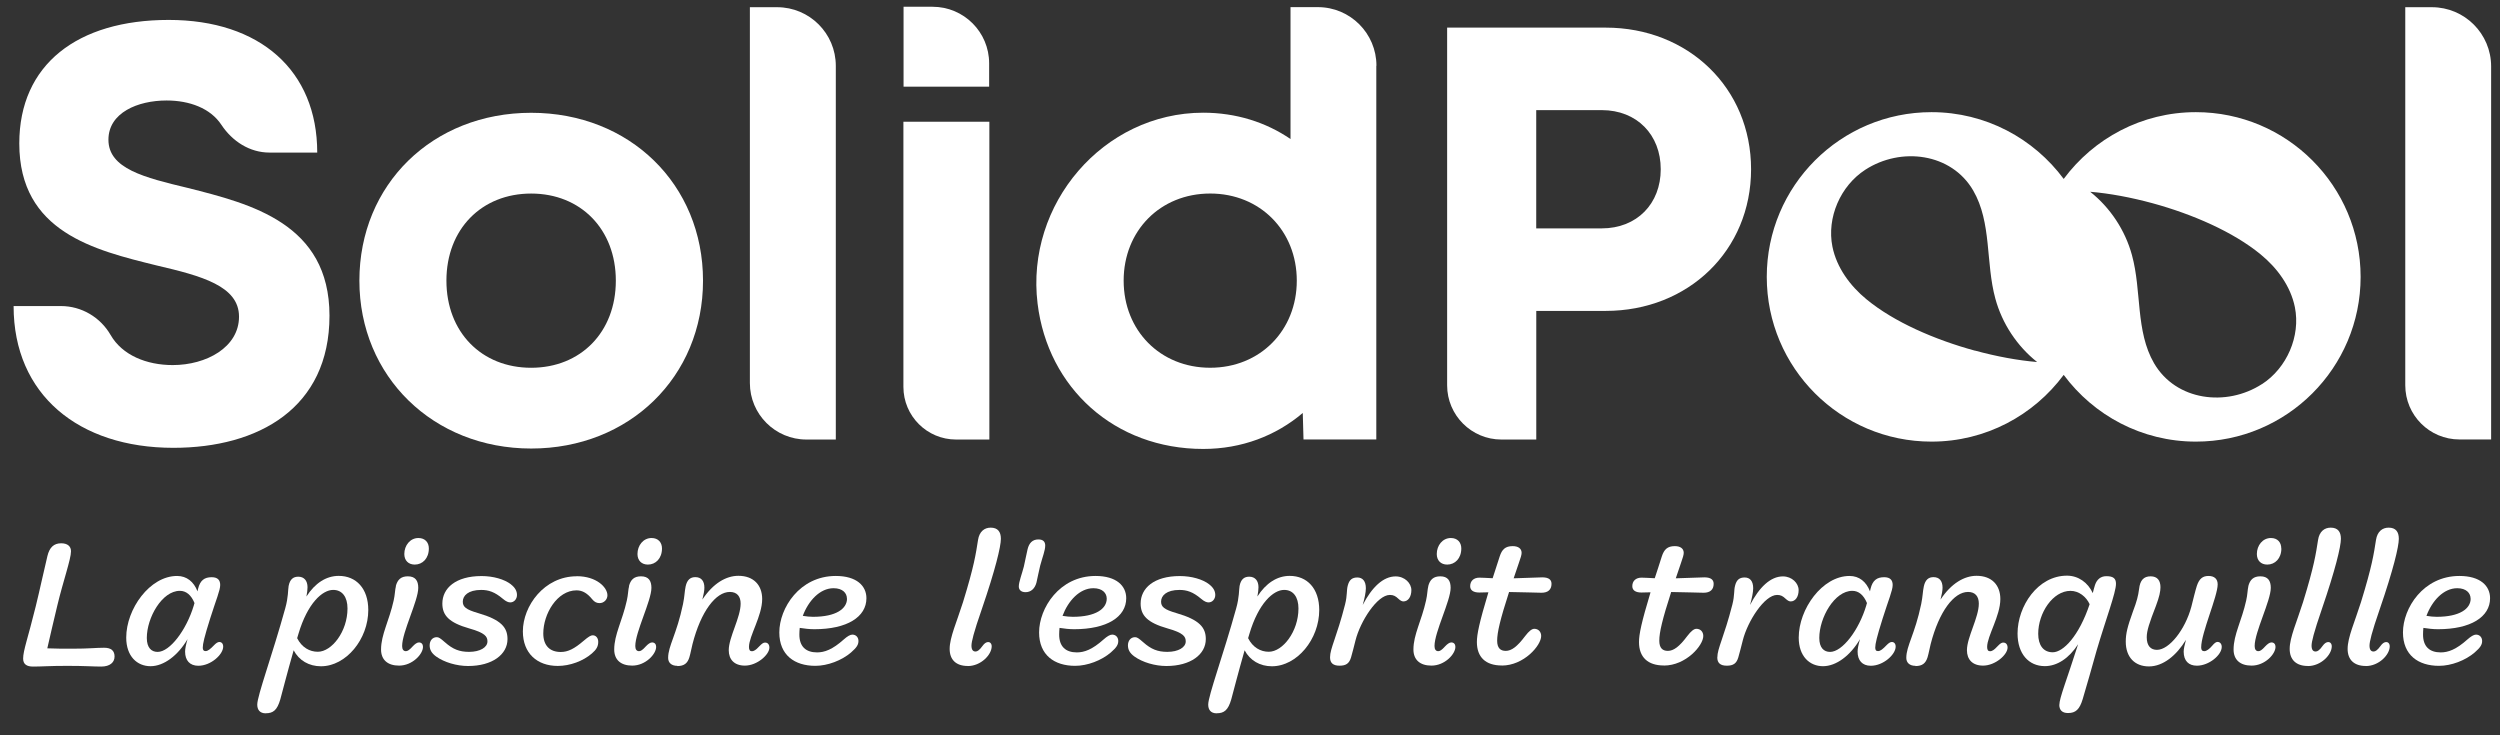 <svg xmlns="http://www.w3.org/2000/svg" width="102" height="30" viewBox="0 0 102 30" fill="none"><rect x="0" y="0" width="102" height="30" fill="#333333" stroke="none"/><path d="M89.592 4.576C87.381 4.576 85.422 5.651 84.199 7.3C82.975 5.651 81.017 4.576 78.805 4.576C75.093 4.576 72.084 7.585 72.084 11.297C72.084 15.009 75.093 18.018 78.805 18.018C81.017 18.018 82.975 16.944 84.199 15.295C85.422 16.944 87.381 18.018 89.592 18.018C93.304 18.018 96.313 15.009 96.313 11.297C96.313 7.585 93.304 4.576 89.592 4.576ZM80.573 14.306C78.942 13.86 77.281 13.14 76.159 12.217C75.483 11.663 74.936 10.919 74.763 10.065C74.525 8.88 75.09 7.582 76.105 6.925C77.558 5.984 79.615 6.24 80.507 7.773C81.266 9.08 81.011 10.726 81.41 12.184C81.686 13.199 82.293 14.119 83.115 14.771C82.335 14.705 81.46 14.545 80.573 14.303V14.306ZM92.289 15.67C90.836 16.61 88.78 16.354 87.886 14.821C87.127 13.515 87.384 11.869 86.984 10.41C86.708 9.395 86.1 8.475 85.279 7.824C86.059 7.889 86.934 8.05 87.821 8.291C89.452 8.737 91.113 9.458 92.235 10.38C92.911 10.934 93.458 11.678 93.631 12.533C93.869 13.717 93.304 15.015 92.289 15.673V15.67Z" fill="white"></path><path d="M2.748 27.167C2.013 27.167 1.718 27.196 1.346 27.196C1.096 27.196 0.944 27.104 0.944 26.872C0.944 26.539 1.141 26.03 1.459 24.735C1.641 23.994 1.769 23.372 1.936 22.681C2.019 22.339 2.194 22.166 2.495 22.166C2.76 22.166 2.897 22.294 2.897 22.491C2.897 22.815 2.578 23.702 2.337 24.711C2.18 25.378 2.058 25.878 1.93 26.452C2.308 26.467 2.581 26.467 2.93 26.467C3.65 26.467 3.9 26.428 4.248 26.428C4.543 26.428 4.674 26.556 4.674 26.786C4.674 27.027 4.483 27.196 4.129 27.196C3.811 27.196 3.471 27.167 2.751 27.167H2.748Z" fill="white"></path><path d="M7.648 26.083C7.261 26.741 6.686 27.181 6.142 27.181C5.597 27.181 5.15 26.779 5.15 26.014C5.15 24.847 6.112 23.499 7.225 23.499C7.618 23.499 7.907 23.734 8.058 24.127C8.067 24.097 8.073 24.059 8.082 24.02C8.166 23.678 8.341 23.55 8.636 23.55C8.886 23.55 8.984 23.672 8.984 23.868C8.984 24.088 8.817 24.466 8.576 25.231C8.335 25.996 8.273 26.27 8.273 26.422C8.273 26.514 8.303 26.565 8.386 26.565C8.484 26.565 8.582 26.482 8.743 26.315C8.817 26.24 8.886 26.193 8.948 26.193C9.041 26.193 9.106 26.261 9.106 26.383C9.106 26.702 8.606 27.163 8.091 27.163C7.743 27.163 7.552 26.943 7.552 26.589C7.552 26.476 7.582 26.315 7.651 26.08L7.648 26.083ZM7.907 24.704C7.916 24.675 7.922 24.636 7.936 24.606C7.8 24.273 7.594 24.106 7.338 24.106C6.612 24.106 5.99 25.199 5.99 26.029C5.99 26.431 6.18 26.598 6.43 26.598C6.93 26.598 7.603 25.711 7.907 24.704Z" fill="white"></path><path d="M10.844 29.104C10.603 29.104 10.496 28.961 10.496 28.747C10.496 28.384 11.109 26.732 11.639 24.815C11.767 24.359 11.746 24.079 11.776 23.907C11.83 23.627 11.972 23.529 12.169 23.529C12.41 23.529 12.547 23.695 12.547 23.96C12.547 24.059 12.532 24.181 12.502 24.338C12.851 23.794 13.306 23.496 13.821 23.496C14.532 23.496 15.026 24.011 15.026 24.889C15.026 26.08 14.118 27.184 13.095 27.184C12.609 27.184 12.202 26.949 11.981 26.532C11.722 27.44 11.511 28.259 11.437 28.532C11.309 28.979 11.142 29.101 10.844 29.101V29.104ZM14.178 24.824C14.178 24.362 13.967 24.068 13.595 24.068C13.154 24.068 12.55 24.606 12.178 25.857C12.163 25.916 12.139 25.979 12.124 26.038C12.315 26.416 12.633 26.592 12.967 26.592C13.535 26.592 14.178 25.767 14.178 24.827V24.824Z" fill="white"></path><path d="M16.148 23.916C16.217 23.651 16.359 23.514 16.639 23.514C16.949 23.514 17.065 23.695 17.065 23.984C17.065 24.508 16.407 25.788 16.407 26.356C16.407 26.493 16.461 26.568 16.559 26.568C16.627 26.568 16.702 26.523 16.833 26.377C16.925 26.279 17.014 26.211 17.092 26.211C17.199 26.211 17.258 26.285 17.258 26.392C17.258 26.687 16.827 27.157 16.282 27.157C15.812 27.157 15.547 26.916 15.547 26.499C15.547 25.892 15.88 25.324 16.062 24.499C16.115 24.273 16.115 24.053 16.154 23.916H16.148ZM17.497 22.377C17.497 22.785 17.238 23.035 16.922 23.035C16.663 23.035 16.496 22.868 16.496 22.603C16.496 22.255 16.732 21.951 17.071 21.951C17.345 21.951 17.497 22.133 17.497 22.377Z" fill="white"></path><path d="M20.852 23.848C21.01 23.97 21.093 24.113 21.093 24.274C21.093 24.447 20.971 24.578 20.819 24.578C20.745 24.578 20.653 24.548 20.51 24.426C20.185 24.152 19.935 24.069 19.632 24.069C19.102 24.069 18.882 24.304 18.882 24.545C18.882 24.756 19.004 24.869 19.51 25.015C20.456 25.289 20.706 25.607 20.706 26.075C20.706 26.703 20.084 27.173 19.099 27.173C18.629 27.173 18.123 27.021 17.795 26.786C17.605 26.649 17.53 26.506 17.53 26.331C17.53 26.14 17.643 25.997 17.819 25.997C17.902 25.997 17.962 26.036 18.152 26.203C18.477 26.491 18.745 26.596 19.138 26.596C19.584 26.596 19.888 26.414 19.888 26.17C19.888 25.974 19.795 25.822 19.146 25.64C18.322 25.405 18.048 25.11 18.048 24.625C18.048 23.997 18.593 23.503 19.647 23.503C20.117 23.503 20.578 23.631 20.852 23.845V23.848Z" fill="white"></path><path d="M23.533 23.509C24.336 23.509 24.783 23.964 24.783 24.289C24.783 24.461 24.64 24.607 24.464 24.607C24.351 24.607 24.259 24.569 24.161 24.449C23.97 24.214 23.774 24.086 23.524 24.086C22.729 24.086 22.166 25.048 22.166 25.845C22.166 26.354 22.446 26.601 22.878 26.601C23.172 26.601 23.431 26.473 23.818 26.14C24.015 25.973 24.107 25.92 24.182 25.92C24.324 25.92 24.408 26.042 24.408 26.185C24.408 26.375 24.333 26.503 24.149 26.661C23.792 26.971 23.256 27.17 22.756 27.17C21.916 27.17 21.333 26.655 21.333 25.762C21.333 24.723 22.205 23.512 23.53 23.512L23.533 23.509Z" fill="white"></path><path d="M25.661 23.916C25.729 23.651 25.872 23.514 26.152 23.514C26.462 23.514 26.578 23.695 26.578 23.984C26.578 24.508 25.92 25.788 25.92 26.356C25.92 26.493 25.973 26.568 26.072 26.568C26.14 26.568 26.214 26.523 26.345 26.377C26.438 26.279 26.527 26.211 26.604 26.211C26.712 26.211 26.771 26.285 26.771 26.392C26.771 26.687 26.34 27.157 25.795 27.157C25.324 27.157 25.06 26.916 25.06 26.499C25.06 25.892 25.393 25.324 25.575 24.499C25.628 24.273 25.628 24.053 25.667 23.916H25.661ZM27.009 22.377C27.009 22.785 26.75 23.035 26.435 23.035C26.176 23.035 26.009 22.868 26.009 22.603C26.009 22.255 26.244 21.951 26.584 21.951C26.857 21.951 27.009 22.133 27.009 22.377Z" fill="white"></path><path d="M27.632 27.166C27.397 27.166 27.26 27.038 27.26 26.842C27.26 26.351 27.608 25.886 27.867 24.645C27.936 24.312 27.927 24.145 27.974 23.925C28.034 23.651 28.171 23.547 28.367 23.547C28.608 23.547 28.739 23.699 28.739 23.978C28.739 24.091 28.709 24.258 28.656 24.463C29.096 23.797 29.626 23.493 30.126 23.493C30.754 23.493 31.097 23.88 31.097 24.44C31.097 25.13 30.558 25.955 30.558 26.395C30.558 26.517 30.596 26.571 30.68 26.571C30.748 26.571 30.838 26.526 30.974 26.375C31.097 26.247 31.15 26.217 31.216 26.217C31.329 26.217 31.391 26.3 31.391 26.422C31.391 26.711 30.891 27.157 30.391 27.157C29.959 27.157 29.733 26.907 29.733 26.529C29.733 25.999 30.218 25.196 30.218 24.627C30.218 24.338 30.076 24.151 29.778 24.151C29.203 24.151 28.596 24.946 28.254 26.279C28.215 26.422 28.18 26.642 28.126 26.818C28.052 27.059 27.915 27.175 27.635 27.175L27.632 27.166Z" fill="white"></path><path d="M33.266 27.166C32.418 27.166 31.796 26.726 31.796 25.803C31.796 24.818 32.62 23.499 34.1 23.499C34.948 23.499 35.35 23.901 35.35 24.407C35.35 25.172 34.561 25.672 33.228 25.672C33.022 25.672 32.826 25.648 32.629 25.618C32.62 25.708 32.614 25.8 32.614 25.892C32.614 26.377 32.879 26.618 33.335 26.618C33.638 26.618 33.963 26.505 34.427 26.089C34.564 25.967 34.686 25.892 34.775 25.892C34.927 25.892 35.025 26.005 35.025 26.151C35.025 26.303 34.957 26.416 34.722 26.621C34.344 26.946 33.766 27.166 33.266 27.166ZM34.555 24.425C34.555 24.198 34.38 23.999 34.01 23.999C33.451 23.999 32.981 24.514 32.754 25.127C32.897 25.151 33.043 25.166 33.171 25.166C34.118 25.166 34.558 24.832 34.558 24.425H34.555Z" fill="white"></path><path d="M39.487 27.172C39.002 27.172 38.746 26.913 38.746 26.475C38.746 26.005 39.041 25.362 39.291 24.567C39.746 23.091 39.815 22.597 39.904 22.028C39.958 21.686 40.163 21.528 40.419 21.528C40.714 21.528 40.836 21.701 40.836 21.984C40.836 22.302 40.609 23.243 40.062 24.841C39.719 25.826 39.636 26.19 39.636 26.341C39.636 26.508 39.696 26.582 39.803 26.582C39.877 26.582 39.961 26.529 40.092 26.347C40.16 26.249 40.243 26.195 40.318 26.195C40.392 26.195 40.461 26.255 40.461 26.371C40.461 26.713 40.02 27.175 39.484 27.175L39.487 27.172Z" fill="white"></path><path d="M42.645 22.259C42.645 22.455 42.538 22.714 42.44 23.077C42.386 23.298 42.332 23.572 42.288 23.768C42.219 24.027 42.053 24.161 41.841 24.161C41.675 24.161 41.567 24.078 41.567 23.926C41.567 23.744 41.695 23.417 41.773 23.116C41.826 22.89 41.88 22.592 41.925 22.411C41.984 22.161 42.121 22.009 42.365 22.009C42.556 22.009 42.645 22.098 42.645 22.259Z" fill="white"></path><path d="M43.866 27.166C43.018 27.166 42.395 26.726 42.395 25.803C42.395 24.818 43.22 23.499 44.699 23.499C45.548 23.499 45.95 23.901 45.95 24.407C45.95 25.172 45.161 25.672 43.827 25.672C43.622 25.672 43.425 25.648 43.229 25.618C43.22 25.708 43.214 25.8 43.214 25.892C43.214 26.377 43.479 26.618 43.934 26.618C44.238 26.618 44.562 26.505 45.027 26.089C45.164 25.967 45.286 25.892 45.375 25.892C45.527 25.892 45.625 26.005 45.625 26.151C45.625 26.303 45.557 26.416 45.321 26.621C44.943 26.946 44.366 27.166 43.866 27.166ZM45.155 24.425C45.155 24.198 44.979 23.999 44.61 23.999C44.05 23.999 43.58 24.514 43.351 25.127C43.494 25.151 43.64 25.166 43.768 25.166C44.714 25.166 45.155 24.832 45.155 24.425Z" fill="white"></path><path d="M49.342 23.848C49.5 23.97 49.583 24.113 49.583 24.274C49.583 24.447 49.461 24.578 49.31 24.578C49.235 24.578 49.143 24.548 49 24.426C48.676 24.152 48.425 24.069 48.122 24.069C47.592 24.069 47.372 24.304 47.372 24.545C47.372 24.756 47.494 24.869 48 25.015C48.946 25.289 49.197 25.607 49.197 26.075C49.197 26.703 48.574 27.173 47.589 27.173C47.119 27.173 46.613 27.021 46.285 26.786C46.095 26.649 46.02 26.506 46.02 26.331C46.02 26.14 46.134 25.997 46.309 25.997C46.393 25.997 46.452 26.036 46.643 26.203C46.967 26.491 47.235 26.596 47.628 26.596C48.074 26.596 48.378 26.414 48.378 26.17C48.378 25.974 48.286 25.822 47.637 25.64C46.812 25.405 46.538 25.11 46.538 24.625C46.538 23.997 47.083 23.503 48.137 23.503C48.607 23.503 49.069 23.631 49.342 23.845V23.848Z" fill="white"></path><path d="M49.643 29.104C49.402 29.104 49.295 28.961 49.295 28.747C49.295 28.384 49.908 26.732 50.438 24.815C50.566 24.359 50.545 24.079 50.575 23.907C50.628 23.627 50.771 23.529 50.968 23.529C51.209 23.529 51.346 23.695 51.346 23.96C51.346 24.059 51.331 24.181 51.301 24.338C51.649 23.794 52.105 23.496 52.62 23.496C53.331 23.496 53.825 24.011 53.825 24.889C53.825 26.08 52.917 27.184 51.893 27.184C51.408 27.184 51.001 26.949 50.78 26.532C50.521 27.44 50.31 28.259 50.236 28.532C50.108 28.979 49.941 29.101 49.643 29.101V29.104ZM52.977 24.824C52.977 24.362 52.766 24.068 52.394 24.068C51.953 24.068 51.349 24.606 50.977 25.857C50.962 25.916 50.938 25.979 50.923 26.038C51.114 26.416 51.432 26.592 51.766 26.592C52.334 26.592 52.977 25.767 52.977 24.827V24.824Z" fill="white"></path><path d="M54.266 26.818C54.266 26.454 54.539 25.993 54.879 24.66C54.977 24.273 54.932 24.085 54.992 23.88C55.051 23.66 55.167 23.561 55.379 23.561C55.59 23.561 55.727 23.704 55.727 24.002C55.727 24.169 55.674 24.413 55.599 24.683C55.971 23.963 56.433 23.517 56.942 23.517C57.314 23.517 57.584 23.796 57.584 24.076C57.584 24.356 57.448 24.538 57.26 24.538C57.2 24.538 57.138 24.508 57.055 24.43C56.942 24.323 56.858 24.273 56.706 24.273C56.191 24.273 55.501 25.347 55.304 26.13C55.236 26.395 55.182 26.621 55.123 26.821C55.048 27.071 54.917 27.16 54.653 27.16C54.388 27.16 54.266 27.047 54.266 26.821V26.818Z" fill="white"></path><path d="M58.272 23.916C58.34 23.651 58.484 23.514 58.763 23.514C59.073 23.514 59.186 23.695 59.186 23.984C59.186 24.508 58.528 25.788 58.528 26.356C58.528 26.493 58.582 26.568 58.68 26.568C58.748 26.568 58.823 26.523 58.954 26.377C59.046 26.279 59.136 26.211 59.213 26.211C59.32 26.211 59.38 26.285 59.38 26.392C59.38 26.687 58.948 27.157 58.403 27.157C57.933 27.157 57.668 26.916 57.668 26.499C57.668 25.892 58.001 25.324 58.183 24.499C58.237 24.273 58.237 24.053 58.275 23.916H58.272ZM59.621 22.377C59.621 22.785 59.362 23.035 59.046 23.035C58.787 23.035 58.62 22.868 58.62 22.603C58.62 22.255 58.855 21.951 59.195 21.951C59.469 21.951 59.621 22.133 59.621 22.377Z" fill="white"></path><path d="M61.272 27.152C60.614 27.152 60.257 26.812 60.257 26.196C60.257 25.878 60.355 25.402 60.727 24.166C60.569 24.166 60.424 24.175 60.355 24.175C60.114 24.175 59.983 24.083 59.983 23.916C59.983 23.705 60.126 23.568 60.361 23.568C60.489 23.568 60.694 23.583 60.9 23.592C60.989 23.327 61.081 23.023 61.189 22.699C61.281 22.419 61.415 22.282 61.718 22.282C61.953 22.282 62.082 22.389 62.082 22.556C62.082 22.639 62.043 22.762 61.968 22.973C61.894 23.193 61.826 23.395 61.757 23.595C62.258 23.58 62.831 23.556 62.924 23.556C63.204 23.556 63.302 23.663 63.302 23.821C63.302 24.056 63.159 24.184 62.894 24.184C62.736 24.184 62.129 24.16 61.57 24.154C61.206 25.277 61.084 25.806 61.084 26.14C61.084 26.443 61.221 26.556 61.433 26.556C61.668 26.556 61.903 26.384 62.228 25.949C62.385 25.744 62.502 25.655 62.599 25.655C62.766 25.655 62.88 25.777 62.88 25.949C62.88 26.336 62.174 27.155 61.272 27.155V27.152Z" fill="white"></path><path d="M67.886 27.152C67.229 27.152 66.871 26.812 66.871 26.196C66.871 25.878 66.969 25.402 67.342 24.166C67.181 24.166 67.038 24.175 66.969 24.175C66.729 24.175 66.598 24.083 66.598 23.916C66.598 23.705 66.74 23.568 66.976 23.568C67.103 23.568 67.309 23.583 67.514 23.592C67.606 23.327 67.696 23.023 67.803 22.699C67.896 22.419 68.029 22.282 68.333 22.282C68.568 22.282 68.696 22.389 68.696 22.556C68.696 22.639 68.657 22.762 68.583 22.973C68.509 23.193 68.44 23.395 68.372 23.595C68.872 23.58 69.446 23.556 69.538 23.556C69.818 23.556 69.917 23.663 69.917 23.821C69.917 24.056 69.773 24.184 69.509 24.184C69.348 24.184 68.743 24.16 68.184 24.154C67.821 25.277 67.699 25.806 67.699 26.14C67.699 26.443 67.836 26.556 68.047 26.556C68.282 26.556 68.518 26.384 68.842 25.949C68.999 25.744 69.116 25.655 69.214 25.655C69.38 25.655 69.494 25.777 69.494 25.949C69.494 26.336 68.788 27.155 67.886 27.155V27.152Z" fill="white"></path><path d="M70.068 26.818C70.068 26.454 70.342 25.993 70.682 24.66C70.78 24.273 70.735 24.085 70.795 23.88C70.854 23.66 70.968 23.561 71.182 23.561C71.396 23.561 71.53 23.704 71.53 24.002C71.53 24.169 71.476 24.413 71.402 24.683C71.774 23.963 72.235 23.517 72.742 23.517C73.113 23.517 73.384 23.796 73.384 24.076C73.384 24.356 73.248 24.538 73.06 24.538C73.001 24.538 72.938 24.508 72.855 24.43C72.742 24.323 72.658 24.273 72.506 24.273C71.991 24.273 71.301 25.347 71.105 26.13C71.036 26.395 70.983 26.621 70.923 26.821C70.849 27.071 70.717 27.16 70.453 27.16C70.187 27.16 70.065 27.047 70.065 26.821L70.068 26.818Z" fill="white"></path><path d="M75.885 26.083C75.498 26.741 74.923 27.181 74.379 27.181C73.834 27.181 73.388 26.779 73.388 26.014C73.388 24.847 74.349 23.499 75.462 23.499C75.855 23.499 76.144 23.734 76.295 24.127C76.305 24.097 76.31 24.059 76.319 24.02C76.403 23.678 76.578 23.55 76.873 23.55C77.123 23.55 77.221 23.672 77.221 23.868C77.221 24.088 77.054 24.466 76.813 25.231C76.572 25.996 76.51 26.27 76.51 26.422C76.51 26.514 76.539 26.565 76.623 26.565C76.721 26.565 76.82 26.482 76.98 26.315C77.054 26.24 77.123 26.193 77.186 26.193C77.278 26.193 77.343 26.261 77.343 26.383C77.343 26.702 76.843 27.163 76.328 27.163C75.98 27.163 75.79 26.943 75.79 26.589C75.79 26.476 75.819 26.315 75.888 26.08L75.885 26.083ZM76.144 24.704C76.153 24.675 76.159 24.636 76.173 24.606C76.036 24.273 75.831 24.106 75.575 24.106C74.849 24.106 74.227 25.199 74.227 26.029C74.227 26.431 74.417 26.598 74.667 26.598C75.168 26.598 75.843 25.711 76.144 24.704Z" fill="white"></path><path d="M78.149 27.166C77.914 27.166 77.777 27.038 77.777 26.842C77.777 26.351 78.126 25.886 78.385 24.645C78.453 24.312 78.444 24.145 78.492 23.925C78.551 23.651 78.688 23.547 78.885 23.547C79.125 23.547 79.256 23.699 79.256 23.978C79.256 24.091 79.227 24.258 79.173 24.463C79.614 23.797 80.144 23.493 80.644 23.493C81.272 23.493 81.614 23.88 81.614 24.44C81.614 25.13 81.075 25.955 81.075 26.395C81.075 26.517 81.114 26.571 81.197 26.571C81.266 26.571 81.355 26.526 81.492 26.375C81.614 26.247 81.667 26.217 81.733 26.217C81.846 26.217 81.909 26.3 81.909 26.422C81.909 26.711 81.409 27.157 80.908 27.157C80.477 27.157 80.251 26.907 80.251 26.529C80.251 25.999 80.736 25.196 80.736 24.627C80.736 24.338 80.593 24.151 80.296 24.151C79.721 24.151 79.114 24.946 78.771 26.279C78.733 26.422 78.697 26.642 78.644 26.818C78.569 27.059 78.432 27.175 78.152 27.175L78.149 27.166Z" fill="white"></path><path d="M84.022 28.756C84.022 28.482 84.31 27.779 84.787 26.285C84.415 26.86 83.93 27.178 83.429 27.178C82.772 27.178 82.316 26.678 82.316 25.845C82.316 24.732 83.141 23.487 84.332 23.487C84.793 23.487 85.189 23.767 85.385 24.199C85.424 24.062 85.445 23.949 85.477 23.865C85.552 23.645 85.704 23.508 85.939 23.508C86.228 23.508 86.332 23.606 86.332 23.818C86.332 24.181 85.93 25.226 85.543 26.538C85.376 27.131 85.118 28.053 84.974 28.524C84.847 28.946 84.686 29.092 84.376 29.092C84.135 29.092 84.019 28.97 84.019 28.753L84.022 28.756ZM85.257 24.651C85.114 24.342 84.817 24.107 84.477 24.107C83.751 24.107 83.159 25.014 83.159 25.857C83.159 26.327 83.37 26.613 83.751 26.613C84.183 26.613 84.825 25.946 85.257 24.651Z" fill="white"></path><path d="M89.186 26.107C88.799 26.743 88.254 27.19 87.677 27.19C87.099 27.19 86.731 26.812 86.731 26.181C86.731 25.848 86.799 25.574 87.025 24.946C87.183 24.529 87.236 24.323 87.275 24.029C87.314 23.672 87.465 23.514 87.746 23.514C88.025 23.514 88.147 23.689 88.147 23.96C88.147 24.127 88.102 24.347 87.966 24.71C87.692 25.416 87.587 25.734 87.587 25.999C87.587 26.357 87.754 26.514 88.004 26.514C88.504 26.514 89.156 25.69 89.406 24.758C89.481 24.463 89.564 24.115 89.632 23.901C89.731 23.606 89.874 23.499 90.109 23.499C90.344 23.499 90.481 23.621 90.481 23.841C90.481 24.332 89.808 25.827 89.808 26.416C89.808 26.523 89.853 26.568 89.936 26.568C90.028 26.568 90.147 26.476 90.261 26.342C90.344 26.243 90.413 26.19 90.472 26.19C90.579 26.19 90.647 26.273 90.647 26.395C90.647 26.72 90.132 27.16 89.632 27.16C89.299 27.16 89.094 26.964 89.094 26.586C89.094 26.479 89.132 26.306 89.186 26.109V26.107Z" fill="white"></path><path d="M91.731 23.916C91.799 23.651 91.943 23.514 92.222 23.514C92.532 23.514 92.648 23.695 92.648 23.984C92.648 24.508 91.99 25.788 91.99 26.356C91.99 26.493 92.043 26.568 92.142 26.568C92.21 26.568 92.285 26.523 92.416 26.377C92.508 26.279 92.597 26.211 92.675 26.211C92.782 26.211 92.841 26.285 92.841 26.392C92.841 26.687 92.41 27.157 91.865 27.157C91.395 27.157 91.13 26.916 91.13 26.499C91.13 25.892 91.463 25.324 91.645 24.499C91.699 24.273 91.699 24.053 91.734 23.916H91.731ZM93.08 22.377C93.08 22.785 92.821 23.035 92.505 23.035C92.246 23.035 92.08 22.868 92.08 22.603C92.08 22.255 92.314 21.951 92.654 21.951C92.928 21.951 93.076 22.133 93.076 22.377H93.08Z" fill="white"></path><path d="M94.163 27.172C93.678 27.172 93.419 26.913 93.419 26.475C93.419 26.005 93.714 25.362 93.964 24.567C94.419 23.091 94.488 22.597 94.577 22.028C94.63 21.686 94.836 21.528 95.092 21.528C95.387 21.528 95.509 21.701 95.509 21.984C95.509 22.302 95.282 23.243 94.735 24.841C94.396 25.826 94.312 26.19 94.312 26.341C94.312 26.508 94.372 26.582 94.479 26.582C94.553 26.582 94.64 26.529 94.767 26.347C94.836 26.249 94.919 26.195 94.994 26.195C95.068 26.195 95.136 26.255 95.136 26.371C95.136 26.713 94.696 27.175 94.16 27.175L94.163 27.172Z" fill="white"></path><path d="M96.527 27.172C96.042 27.172 95.783 26.913 95.783 26.475C95.783 26.005 96.078 25.362 96.328 24.567C96.783 23.091 96.852 22.597 96.941 22.028C96.995 21.686 97.2 21.528 97.456 21.528C97.75 21.528 97.872 21.701 97.872 21.984C97.872 22.302 97.647 23.243 97.098 24.841C96.756 25.826 96.676 26.19 96.676 26.341C96.676 26.508 96.735 26.582 96.843 26.582C96.917 26.582 97.001 26.529 97.132 26.347C97.2 26.249 97.283 26.195 97.358 26.195C97.432 26.195 97.501 26.255 97.501 26.371C97.501 26.713 97.06 27.175 96.524 27.175L96.527 27.172Z" fill="white"></path><path d="M99.511 27.166C98.663 27.166 98.041 26.726 98.041 25.803C98.041 24.818 98.865 23.499 100.345 23.499C101.193 23.499 101.595 23.901 101.595 24.407C101.595 25.172 100.806 25.672 99.472 25.672C99.267 25.672 99.071 25.648 98.874 25.618C98.865 25.708 98.86 25.8 98.86 25.892C98.86 26.377 99.124 26.618 99.58 26.618C99.884 26.618 100.208 26.505 100.672 26.089C100.809 25.967 100.931 25.892 101.02 25.892C101.172 25.892 101.271 26.005 101.271 26.151C101.271 26.303 101.202 26.416 100.967 26.621C100.589 26.946 100.012 27.166 99.511 27.166ZM100.8 24.425C100.8 24.198 100.624 23.999 100.256 23.999C99.696 23.999 99.226 24.514 98.999 25.127C99.143 25.151 99.288 25.166 99.416 25.166C100.363 25.166 100.803 24.832 100.803 24.425H100.8Z" fill="white"></path><path d="M0.552 12.487H2.486C3.326 12.487 4.094 12.943 4.514 13.669C4.99 14.494 5.981 14.895 7.047 14.895C8.416 14.895 9.752 14.172 9.752 12.919C9.752 11.666 8.219 11.258 6.398 10.832C3.865 10.207 0.787 9.472 0.787 5.853C0.787 2.629 3.162 0.813 6.883 0.813C10.604 0.813 12.943 2.876 12.943 6.225H10.996C10.187 6.225 9.478 5.766 9.032 5.091C8.585 4.415 7.731 4.1 6.797 4.1C5.618 4.1 4.424 4.6 4.424 5.701C4.424 6.883 5.886 7.243 7.663 7.668C10.226 8.317 13.443 9.115 13.443 12.88C13.443 16.646 10.55 18.271 7.073 18.271C3.213 18.271 0.555 16.104 0.555 12.49L0.552 12.487Z" fill="white"></path><path d="M14.663 11.451C14.663 7.519 17.654 4.602 21.673 4.602C25.691 4.602 28.683 7.522 28.683 11.451C28.683 15.38 25.67 18.3 21.673 18.3C17.675 18.3 14.663 15.359 14.663 11.451ZM25.126 11.451C25.126 9.352 23.691 7.897 21.67 7.897C19.649 7.897 18.214 9.349 18.214 11.451C18.214 13.552 19.649 15.005 21.67 15.005C23.691 15.005 25.126 13.552 25.126 11.451Z" fill="white"></path><path d="M30.595 0.294H31.708C33.029 0.294 34.101 1.365 34.101 2.687V17.933H32.902C31.628 17.933 30.595 16.9 30.595 15.626V0.294Z" fill="white"></path><path d="M36.859 4.967H40.366V17.933H39.008C37.821 17.933 36.859 16.972 36.859 15.784V4.967ZM36.865 0.276H38.05C39.324 0.276 40.357 1.309 40.357 2.583V3.536H36.865V0.276Z" fill="white"></path><path d="M56.153 2.684V17.93H53.183L53.153 16.849C52.063 17.775 50.664 18.317 49.093 18.317C45.479 18.317 42.753 15.832 42.333 12.385C41.839 8.334 45.006 4.604 49.087 4.598C50.429 4.598 51.647 4.985 52.653 5.673V0.291H53.769C55.09 0.291 56.159 1.363 56.159 2.681L56.153 2.684ZM52.909 11.45C52.909 9.417 51.411 7.896 49.376 7.896C47.34 7.896 45.845 9.414 45.845 11.45C45.845 13.486 47.337 15.004 49.376 15.004C51.414 15.004 52.909 13.48 52.909 11.45Z" fill="white"></path><path d="M71.444 6.904C71.444 10.217 68.886 12.685 65.511 12.685H62.68V17.933H61.255C60.035 17.933 59.043 16.941 59.043 15.721V1.127H65.511C68.881 1.127 71.444 3.589 71.444 6.907V6.904ZM67.758 6.904C67.758 5.508 66.794 4.493 65.35 4.493H62.678V9.318H65.35C66.794 9.318 67.758 8.303 67.758 6.907V6.904Z" fill="white"></path><path d="M98.135 0.294H99.221C100.557 0.294 101.638 1.377 101.638 2.711V17.93H100.346C99.123 17.93 98.135 16.939 98.135 15.718V0.294Z" fill="white"></path></svg>